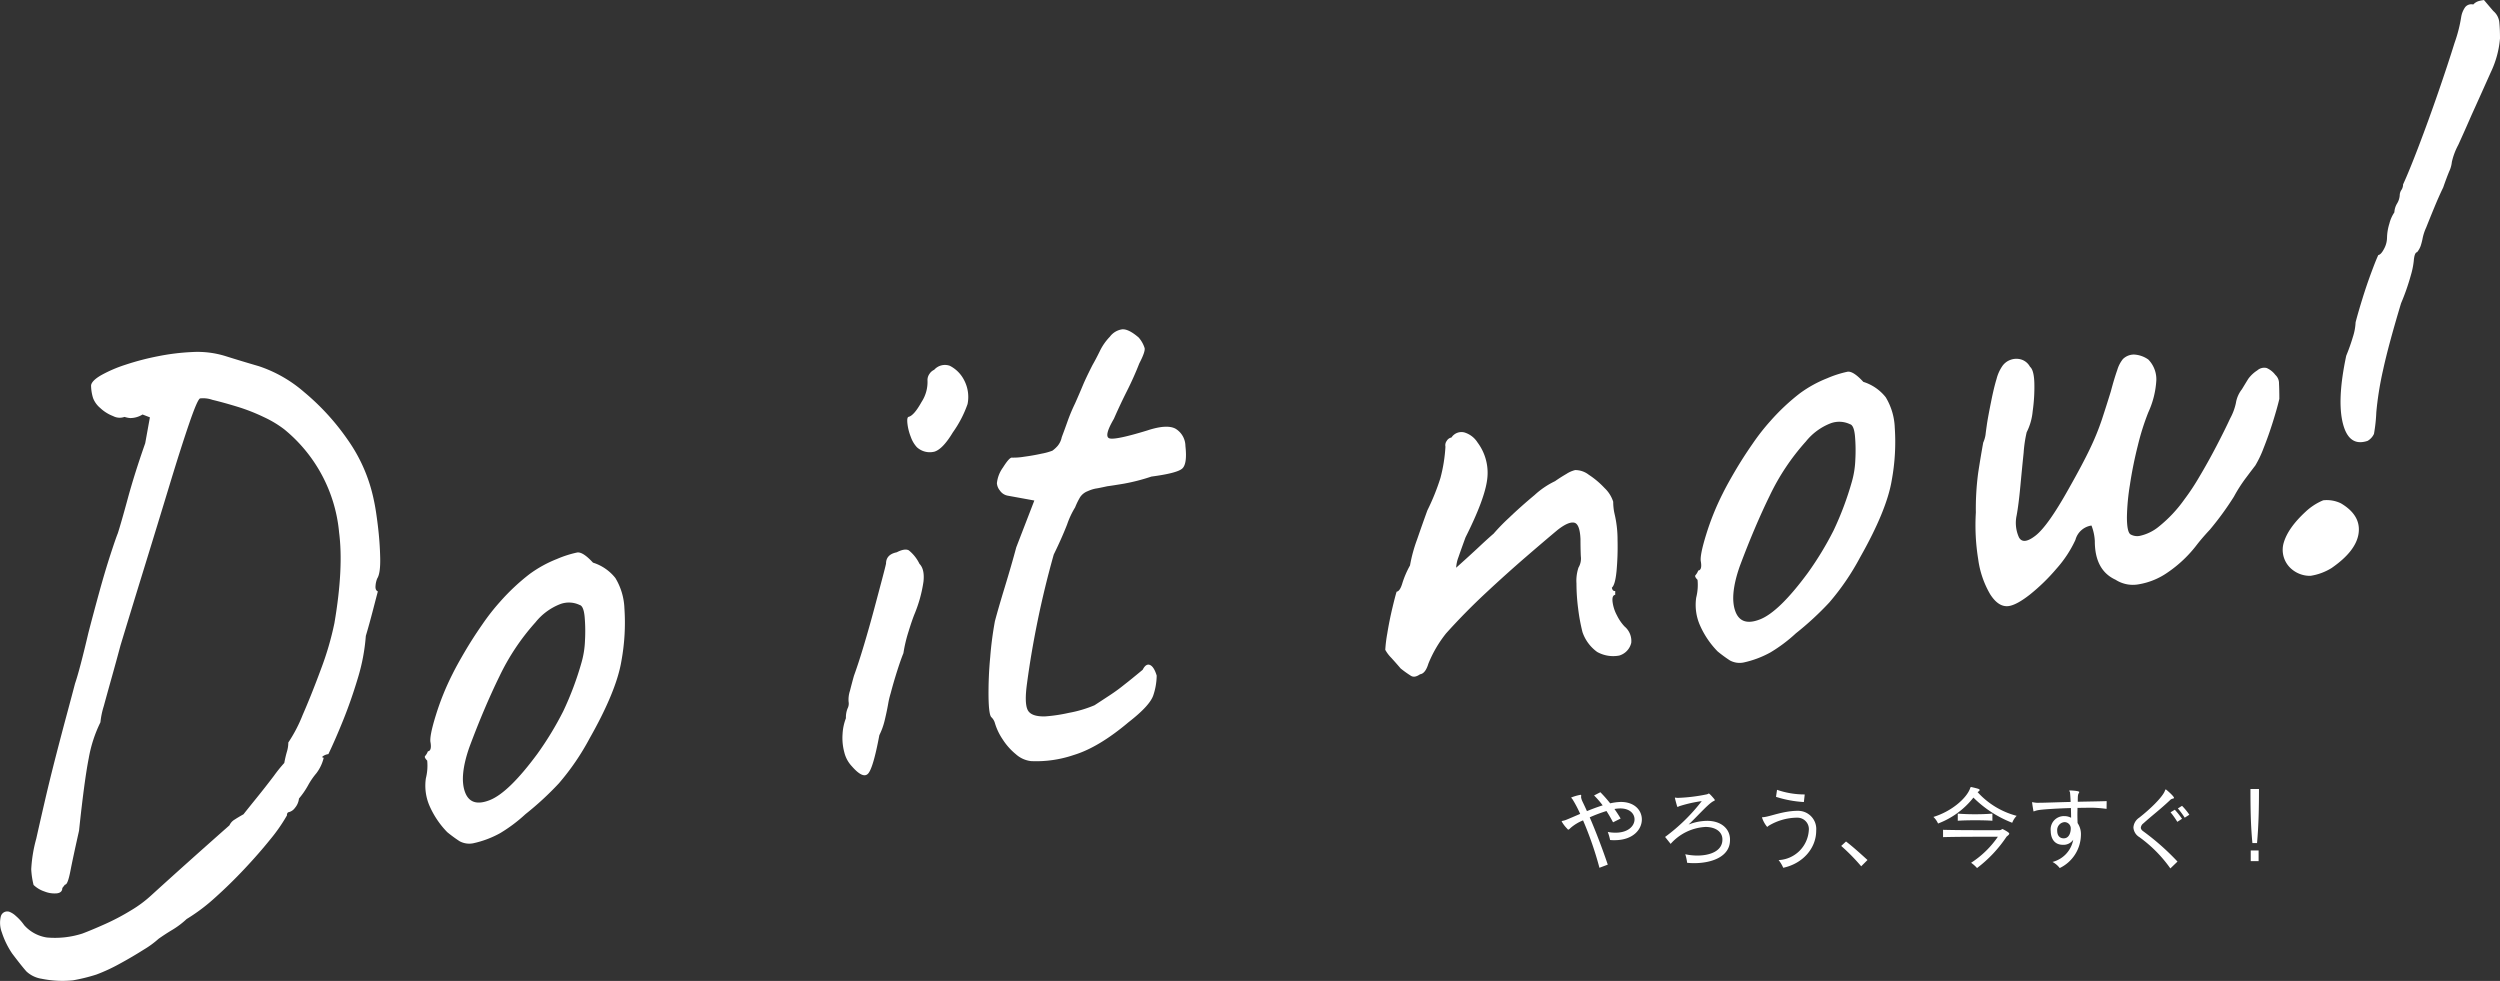 <svg xmlns="http://www.w3.org/2000/svg" width="540" height="211.886" viewBox="0 0 540 211.886"><rect x="0" y="0" width="540" height="211.886" fill="#333333" stroke="none"/><g transform="translate(-413.001 -278)"><g transform="translate(115.273 -938.391)" class="main"><path d="M318.551,1478.49a38.53,38.53,0,0,1-5.054,1.248,22.493,22.493,0,0,1-6.787-.34,6.184,6.184,0,0,1-3.249-1.553q-.941-1.032-3.1-3.886a18.115,18.115,0,0,1-2.238-4.578,5.823,5.823,0,0,1-.217-3.442,1.43,1.43,0,0,1,1.878-.993,4.418,4.418,0,0,1,1.372.893,10.674,10.674,0,0,1,1.8,1.992,8.168,8.168,0,0,0,4.91,2.656,19.408,19.408,0,0,0,7.653-.85q2.021-.763,4.91-2.055a49.148,49.148,0,0,0,5.632-2.977,25.809,25.809,0,0,0,4.332-3.218q7.652-6.965,16.9-15.131a2.719,2.719,0,0,1,1.083-1.218c.528-.343,1.178-.735,1.95-1.168q.867-1.106,2.816-3.513t3.755-4.795a30.712,30.712,0,0,1,2.238-2.776,23.6,23.6,0,0,1,.577-2.472,6.629,6.629,0,0,0,.289-1.94,31.358,31.358,0,0,0,3.1-5.948q1.949-4.473,3.971-9.948a65.231,65.231,0,0,0,2.888-9.886q2.021-11.834,1.01-19.636a32.561,32.561,0,0,0-11.841-22.23,23.488,23.488,0,0,0-4.4-2.64,40.3,40.3,0,0,0-5.849-2.281q-3.031-.92-5.27-1.45a6,6,0,0,0-2.672-.308q-.578.244-2.383,5.522t-4.26,13.374q-2.457,8.1-5.271,17.227t-5.27,17.226q-.867,3.256-1.878,6.86t-1.733,6.262a17.486,17.486,0,0,0-.722,3.485,28.813,28.813,0,0,0-2.527,7.771q-.941,4.754-2.094,15.649-1.3,5.793-1.877,8.761t-1.156,2.881l-.578.737q0,.991-1.155,1.146a5.778,5.778,0,0,1-2.671-.39,6.258,6.258,0,0,1-2.383-1.42,17.386,17.386,0,0,1-.505-3.4,30.686,30.686,0,0,1,1.083-6.589q.721-3.234,1.805-7.925t2.382-9.737q1.3-5.043,2.455-9.333t1.733-6.51q1.008-2.941,2.888-10.96,1.155-4.451,2.383-8.911t2.383-8q1.153-3.538,1.588-4.59.721-2.242,2.166-7.559t3.755-11.9l1.011-5.588-1.588-.616a5.032,5.032,0,0,1-2.671.768,5.393,5.393,0,0,1-1.228-.251,3.042,3.042,0,0,1-2.455-.171,8.491,8.491,0,0,1-2.816-1.775,5.224,5.224,0,0,1-1.516-2.114,9.493,9.493,0,0,1-.433-2.752q.143-1.009,2.166-2.187a29.2,29.2,0,0,1,5.271-2.269,56.78,56.78,0,0,1,7.075-1.846,48.655,48.655,0,0,1,7.437-.9,20.421,20.421,0,0,1,7.076.88q3.32,1.047,7.22,2.184a28.7,28.7,0,0,1,9.747,5.567,51.4,51.4,0,0,1,9.387,10.242,34.631,34.631,0,0,1,5.7,13.128q.433,1.925.866,5.5t.505,6.957q.072,3.38-.649,4.466a5.271,5.271,0,0,0-.361,1.618q-.074.921.506,1.172-.146.516-1.011,3.854t-1.589,5.747a41.7,41.7,0,0,1-1.733,9.155q-1.445,4.82-3.177,9.1t-3.177,7.281a2.686,2.686,0,0,0-1.083.392c-.338.21-.313.346.073.4a8.942,8.942,0,0,1-1.589,3.351,15.653,15.653,0,0,0-1.805,2.636,17.221,17.221,0,0,1-1.949,2.82,3.716,3.716,0,0,1-.867,2.016,2.344,2.344,0,0,1-1.3.917c-.289.037-.434.279-.434.718a36.363,36.363,0,0,1-3.61,5.188q-2.457,3.054-5.56,6.356t-6.354,6.214a39.61,39.61,0,0,1-6.137,4.615,18.278,18.278,0,0,1-3.032,2.3q-1.591.953-3.033,1.971a19.981,19.981,0,0,1-3.176,2.322q-2.457,1.566-5.271,3.095A37.343,37.343,0,0,1,318.551,1478.49Z" transform="translate(0 -51.597)" fill="#fff"/><path d="M476.12,1490.266a4.385,4.385,0,0,1-2.96-.434,29.652,29.652,0,0,1-2.672-1.959,19.031,19.031,0,0,1-3.9-5.847,10.947,10.947,0,0,1-.722-5.771,11.2,11.2,0,0,0,.289-3.84c-.483-.485-.628-.826-.433-1.016a3.1,3.1,0,0,0,.578-.986q.866-.115.577-1.895-.291-1.283,1.156-5.938a56.29,56.29,0,0,1,3.61-8.907q.867-1.765,2.6-4.724t3.827-5.962a46.858,46.858,0,0,1,3.826-4.887,46.046,46.046,0,0,1,6.354-5.966,26.146,26.146,0,0,1,5.921-3.264,23.118,23.118,0,0,1,4.4-1.41q1.225-.162,3.394,2.195a9.939,9.939,0,0,1,4.838,3.325,13.63,13.63,0,0,1,1.95,6.519,45.847,45.847,0,0,1-.651,11.407q-1.083,6.508-6.859,16.694a53.065,53.065,0,0,1-6.643,9.722,65.7,65.7,0,0,1-7.22,6.659,32.99,32.99,0,0,1-5.488,4.115A21.323,21.323,0,0,1,476.12,1490.266Zm13.863-19.357a69.727,69.727,0,0,0,5.56-9.166,67.52,67.52,0,0,0,3.971-10.609,19.737,19.737,0,0,0,.722-4.64,35.808,35.808,0,0,0-.072-5.113q-.216-2.367-1.083-2.584a5.376,5.376,0,0,0-4.188-.189,12.787,12.787,0,0,0-5.343,3.93,49.053,49.053,0,0,0-7.8,11.695q-3.325,6.8-6.5,15.323-2.166,6.237-.939,9.628t5.343,1.771Q483.773,1479.337,489.983,1470.909Z" transform="translate(-76.152 -91.733)" fill="#fff"/><path d="M633.307,1442.906a6.694,6.694,0,0,1-1.66-3.085,11.839,11.839,0,0,1-.362-3.92,10.99,10.99,0,0,1,.723-3.4,5.151,5.151,0,0,1,.361-2.113,2.269,2.269,0,0,0,.217-1.434,6.022,6.022,0,0,1,.289-2.352q.433-1.707.866-3.255,1.009-2.776,2.166-6.651t2.166-7.642q1.009-3.766,1.733-6.51t.866-3.421q0-1.982,2.311-2.455,1.733-.888,2.6-.427a8.407,8.407,0,0,1,2.31,2.916q1.155,1.173.867,3.852a29.2,29.2,0,0,1-1.877,6.86q-.579,1.4-1.372,3.983a30.429,30.429,0,0,0-1.083,4.606q-.58,1.4-1.372,3.9t-1.372,4.727a18.479,18.479,0,0,0-.578,2.472q-.291,1.612-.722,3.4a14.672,14.672,0,0,1-1.155,3.211q-1.3,6.951-2.383,8.249T633.307,1442.906Zm14.007-68.959a6.422,6.422,0,0,1-1.3-2.224,11.1,11.1,0,0,1-.722-2.879c-.1-.922,0-1.406.289-1.444q1.155-.316,2.744-3.173a7.916,7.916,0,0,0,1.3-4.8,2.3,2.3,0,0,1,.433-1.3,2.341,2.341,0,0,1,1.011-.877,3.1,3.1,0,0,1,3.393-.862,7.087,7.087,0,0,1,3.1,3.142,7.789,7.789,0,0,1,.722,5.111,24.291,24.291,0,0,1-3.177,6.123q-2.165,3.6-3.971,4.162A4.113,4.113,0,0,1,647.314,1373.948Z" transform="translate(-151.561 -60.98)" fill="#fff"/><path d="M697.641,1435.4a5.9,5.9,0,0,1-3.249-1.47,13.667,13.667,0,0,1-2.888-3.253,12.734,12.734,0,0,1-1.66-3.5,2.814,2.814,0,0,0-.722-1.226q-.579-.419-.65-4.293a81.583,81.583,0,0,1,.361-8.725,75.177,75.177,0,0,1,1.011-7.736q.721-2.739,2.166-7.478t2.454-8.506l3.9-10.1-5.776-1.053a2.6,2.6,0,0,1-1.661-1.1,2.848,2.848,0,0,1-.65-1.568,6.936,6.936,0,0,1,1.3-3.394q1.3-2.071,1.877-2.15a13.92,13.92,0,0,0,2.672-.189q1.949-.257,3.827-.672a12.967,12.967,0,0,0,2.31-.637,6.713,6.713,0,0,0,1.156-1.063,4.3,4.3,0,0,0,.866-1.85q.721-1.911,1.3-3.56a37.961,37.961,0,0,1,1.588-3.764q1.008-2.28,1.661-3.856t2.093-4.41q.722-1.249,1.589-3.02a11.891,11.891,0,0,1,2.166-3.1,4.034,4.034,0,0,1,2.671-1.593q1.37-.1,3.538,1.762a6.323,6.323,0,0,1,1.3,2.307q.142.81-1.155,3.294-1.158,2.966-2.672,5.974t-2.816,5.993q-2.311,3.943-.866,4.247t8.086-1.734q4.188-1.378,6.066-.39A4.423,4.423,0,0,1,731,1367.35q.433,3.91-.722,4.889t-6.642,1.706a42.209,42.209,0,0,1-5.921,1.528q-2.457.411-3.61.561-1.878.415-2.455.491a7.7,7.7,0,0,0-1.733.559,3.449,3.449,0,0,0-1.66,1.295,15.251,15.251,0,0,0-1.083,2.21,18.365,18.365,0,0,0-1.733,3.7q-1.158,2.968-2.888,6.5-2.024,7.211-3.465,14.26t-2.311,13.611q-.578,4.21.145,5.683t3.754,1.4a33.989,33.989,0,0,0,5.127-.762,26.2,26.2,0,0,0,5.56-1.646q1.587-1.034,3.321-2.175a37.267,37.267,0,0,0,3.176-2.322q1.3-1,3.9-3.161.721-1.417,1.588-1.037t1.444,2.288a13.844,13.844,0,0,1-.722,4.227q-.724,2.246-5.343,5.832-6.5,5.489-11.913,7.115A25.032,25.032,0,0,1,697.641,1435.4Z" transform="translate(-177.219 -54.61)" fill="#fff"/><path d="M895.219,1433.409a7.1,7.1,0,0,1-4.766-.773,8.763,8.763,0,0,1-3.177-4.29,40.731,40.731,0,0,1-.938-5.082,42.764,42.764,0,0,1-.362-5.406,9.03,9.03,0,0,1,.434-3.445,3.8,3.8,0,0,0,.505-2.463q-.074-1.725-.072-3.709-.146-3.286-1.372-3.538t-3.538,1.544q-2.6,2.165-6.787,5.776t-8.736,7.851q-4.549,4.24-8.592,8.741a26.2,26.2,0,0,0-3.826,6.54q-.651,2.154-1.805,2.3-1.158.816-1.95.341a22.78,22.78,0,0,1-2.238-1.6q-1.012-1.186-2.022-2.294a7.831,7.831,0,0,1-1.3-1.728,29.181,29.181,0,0,1,.434-3.528q.434-2.7,1.083-5.432t.939-3.6c.481-.064.889-.667,1.228-1.816a20.167,20.167,0,0,1,1.661-3.856,32.189,32.189,0,0,1,1.516-5.572q1.226-3.548,2.238-6.329a48.051,48.051,0,0,0,2.816-6.984,33.525,33.525,0,0,0,1.083-6.755,1.584,1.584,0,0,1,.289-1.277,1.476,1.476,0,0,1,1.011-.713,2.572,2.572,0,0,1,2.744-1.108,5.08,5.08,0,0,1,2.888,2.18,10.94,10.94,0,0,1,2.094,7.9q-.507,4.283-4.693,12.605-1.011,2.779-1.516,4.25a7.651,7.651,0,0,0-.505,2.3q3.033-2.714,4.982-4.543t3.1-2.808a42.483,42.483,0,0,1,3.321-3.416q2.6-2.49,5.56-4.951a17.99,17.99,0,0,1,4.4-2.98q1.154-.812,2.455-1.566a6.147,6.147,0,0,1,1.877-.827,4.736,4.736,0,0,1,2.959,1.013,18.355,18.355,0,0,1,3.394,2.856,7.006,7.006,0,0,1,1.878,2.974,11.5,11.5,0,0,0,.072,1.313,11.161,11.161,0,0,0,.217,1.293,24.119,24.119,0,0,1,.649,5.7,58.3,58.3,0,0,1-.216,6.641q-.292,3.014-1.011,3.6c.094.54.336.782.722.73v.827c-.483.064-.674.56-.578,1.481a8.3,8.3,0,0,0,.939,2.933,9.775,9.775,0,0,0,1.66,2.425,4.071,4.071,0,0,1,1.444,3.527A3.75,3.75,0,0,1,895.219,1433.409Z" transform="translate(-247.731 -75.419)" fill="#fff"/><path d="M978.231,1423.724a4.387,4.387,0,0,1-2.96-.434,29.528,29.528,0,0,1-2.671-1.96,19.01,19.01,0,0,1-3.9-5.847,10.929,10.929,0,0,1-.722-5.771,11.2,11.2,0,0,0,.289-3.84c-.483-.485-.627-.826-.433-1.016a3.1,3.1,0,0,0,.578-.986q.866-.114.578-1.895-.29-1.282,1.156-5.938a56.3,56.3,0,0,1,3.61-8.907q.867-1.765,2.6-4.724t3.826-5.962a46.725,46.725,0,0,1,3.828-4.887,45.939,45.939,0,0,1,6.353-5.966,26.139,26.139,0,0,1,5.921-3.264,23.091,23.091,0,0,1,4.4-1.41q1.226-.162,3.394,2.195a9.942,9.942,0,0,1,4.838,3.325,13.622,13.622,0,0,1,1.949,6.519,45.786,45.786,0,0,1-.65,11.407q-1.082,6.508-6.859,16.694a53,53,0,0,1-6.643,9.723,65.81,65.81,0,0,1-7.22,6.659,32.962,32.962,0,0,1-5.487,4.115A21.338,21.338,0,0,1,978.231,1423.724Zm13.863-19.357a69.885,69.885,0,0,0,5.56-9.166,67.59,67.59,0,0,0,3.971-10.609,19.747,19.747,0,0,0,.722-4.641,35.936,35.936,0,0,0-.072-5.114q-.216-2.366-1.083-2.583a5.376,5.376,0,0,0-4.188-.189,12.788,12.788,0,0,0-5.343,3.93,49.06,49.06,0,0,0-7.8,11.694q-3.324,6.806-6.5,15.323-2.166,6.236-.939,9.627t5.344,1.772Q985.884,1412.795,992.093,1404.367Z" transform="translate(-303.87 -64.237)" fill="#fff"/><path d="M1078.955,1409.1q-2.166.287-3.971-2.531a20.22,20.22,0,0,1-2.6-7.589,46.035,46.035,0,0,1-.505-10.1,58.431,58.431,0,0,1,.505-8.578q.5-3.291,1.083-6.507a6.654,6.654,0,0,0,.506-1.72c.047-.445.144-1.176.289-2.187s.455-2.7.938-5.082q.575-2.885,1.155-4.78a8.622,8.622,0,0,1,1.156-2.633,3.642,3.642,0,0,1,1.877-1.488,3.681,3.681,0,0,1,2.311-.059,3.252,3.252,0,0,1,1.877,1.569q.866.716.939,3.594a36.9,36.9,0,0,1-.362,6,12.55,12.55,0,0,1-1.3,4.553,27.781,27.781,0,0,0-.65,4.383q-.363,3.518-.722,7.367t-.794,6.22a7.562,7.562,0,0,0,.5,4.726q.937,1.7,3.611-.4t7.148-10.12q3.033-5.361,4.621-8.71a54.312,54.312,0,0,0,2.527-6.2q.938-2.85,1.949-6.126.722-2.737,1.372-4.561a6.877,6.877,0,0,1,1.228-2.394,3.422,3.422,0,0,1,2.382-.977,5.888,5.888,0,0,1,3.105,1.077,6.107,6.107,0,0,1,1.732,4.481,19.087,19.087,0,0,1-1.732,6.923,52.923,52.923,0,0,0-2.239,7.073q-1.084,4.277-1.733,8.577a48.65,48.65,0,0,0-.65,6.946q0,3.307.794,3.778a2.933,2.933,0,0,0,1.949.32,9.738,9.738,0,0,0,4.188-2.041,28.89,28.89,0,0,0,5.488-5.851,48.608,48.608,0,0,0,3.177-4.8q1.875-3.138,3.682-6.6t3.032-6.1a12.193,12.193,0,0,0,1.228-3.3,6.458,6.458,0,0,1,1.3-2.982q.866-1.436,1.372-2.248a7.183,7.183,0,0,1,1.95-1.829,2.261,2.261,0,0,1,2.021-.515,4.729,4.729,0,0,1,1.878,1.486,2.438,2.438,0,0,1,.793,1.879q.072,1.316.072,3.3-.432,1.878-1.372,4.892t-2.021,5.723a23.07,23.07,0,0,1-1.805,3.792q-.579.739-2.022,2.665a32.522,32.522,0,0,0-2.6,4.063,65.057,65.057,0,0,1-5.2,7.135q-1.59,1.7-2.743,3.174a27.075,27.075,0,0,1-6.354,6.047,15.3,15.3,0,0,1-6.282,2.568,6.907,6.907,0,0,1-4.982-.992q-4.478-2.049-4.476-8.332a10.707,10.707,0,0,0-.722-3.375,4.215,4.215,0,0,0-3.466,3.1,25.19,25.19,0,0,1-4.116,6.247,41.9,41.9,0,0,1-5.7,5.55Q1080.686,1408.868,1078.955,1409.1Z" transform="translate(-347.366 -61.798)" fill="#fff"/><path d="M1210.157,1339.094a12.138,12.138,0,0,1-4.549,1.676,6.083,6.083,0,0,1-3.971-1.373,5.445,5.445,0,0,1-1.8-5.794q.937-3.18,4.693-6.655a12.611,12.611,0,0,1,3.827-2.491,7,7,0,0,1,3.827.65q4.333,2.568,3.827,6.434T1210.157,1339.094Zm7.8-27.478q-4.045,1.365-5.344-3.755t.723-14.64a40.756,40.756,0,0,0,1.444-4.076,11.964,11.964,0,0,0,.577-3.134q.576-2.222,1.516-5.242t1.95-5.713q1.008-2.7,1.444-3.579c.383-.051.794-.491,1.227-1.32a5.158,5.158,0,0,0,.649-2.4,10.925,10.925,0,0,1,.505-3.042,7.679,7.679,0,0,1,1.083-2.457,4.085,4.085,0,0,1,.578-1.895,3.943,3.943,0,0,0,.578-1.73,2.125,2.125,0,0,1,.361-1.2,2.141,2.141,0,0,0,.361-1.2q1.3-2.815,3.393-8.3t4.188-11.546q2.091-6.061,3.538-10.717a30.872,30.872,0,0,0,1.444-5.646,5.118,5.118,0,0,1,.866-2.1,1.709,1.709,0,0,1,1.733-.56,2.717,2.717,0,0,1,1.156-.733,8.679,8.679,0,0,1,1.155-.235q1.008,1.191,2.022,2.377a3.654,3.654,0,0,1,1.3,2.472q.143,1.468.145,3.451a21.032,21.032,0,0,1-2.022,7.375q-1.879,4.216-4.188,9.315-1.445,3.332-2.815,6.322a14.514,14.514,0,0,0-1.372,3.652,6.236,6.236,0,0,1-.578,2.06q-.58,1.4-1.3,3.477-.866,1.77-1.877,4.216t-1.806,4.453a10.341,10.341,0,0,0-.794,2.5q-.146.683-.361,1.37a4.575,4.575,0,0,1-.794,1.427c-.386.051-.627.691-.722,1.914a17.5,17.5,0,0,1-.65,3.144,48.116,48.116,0,0,1-2.094,5.98q-2.744,9.126-3.9,14.482a70.264,70.264,0,0,0-1.444,9.034,34.849,34.849,0,0,1-.505,4.694A3.372,3.372,0,0,1,1217.955,1311.616Z" transform="translate(-408.82)" fill="#fff"/></g>
<path d="M-149.72.76c-1.18-3.5-2.56-7.1-3.9-10.22A33.3,33.3,0,0,1-150-10.82c.5.78.98,1.6,1.42,2.44l1.64-.82c-.44-.74-.88-1.42-1.34-2.06a8.415,8.415,0,0,1,1.26-.12c2.04,0,3.08,1.14,3.08,2.36,0,1.4-1.34,2.88-4.1,2.88a8.493,8.493,0,0,1-1.68-.16,10.487,10.487,0,0,1,.5,1.74,8.2,8.2,0,0,0,.98.04c3.96,0,5.88-2.3,5.88-4.48,0-1.94-1.54-3.78-4.54-3.78a11.719,11.719,0,0,0-2.3.3,28.276,28.276,0,0,0-2.12-2.4l-1.36.7a18.085,18.085,0,0,1,1.86,2.14c-1.1.34-2.28.78-3.4,1.24-.32-.72-.64-1.4-.96-2.06a3.4,3.4,0,0,1-.3-.9v-.1c0-.12.02-.22.02-.3,0-.1-.04-.16-.16-.16a10.977,10.977,0,0,0-2,.58c0,.1.18.22.34.48a25.612,25.612,0,0,1,1.6,3.06c-1.14.48-2.16.94-3.02,1.28-.64.26-.98.2-.98.34a6.911,6.911,0,0,0,1.16,1.54c.12.16.2.24.28.24.1,0,.22-.1.48-.36a9.554,9.554,0,0,1,2.7-1.64,74.277,74.277,0,0,1,3.54,10.24Zm26.4-5.58c-.08-2.18-1.9-3.88-4.96-3.88a11.327,11.327,0,0,0-3.98.8c1.88-1.78,3.84-4,5.02-4.84.4-.28.64-.3.64-.42a.44.44,0,0,0-.12-.24c-.02-.04-.98-1.2-1.18-1.2-.08,0-.16.12-.44.18a36.748,36.748,0,0,1-6.2.76h-.1a4.14,4.14,0,0,1-.52-.06.053.053,0,0,0-.06.06c0,.1.34,1.38.48,1.82.06.12.1.14.12.14.06,0,.14-.06.28-.14a28.8,28.8,0,0,1,4.92-1.12,39.706,39.706,0,0,1-7.92,7.74l1.2,1.5a10.823,10.823,0,0,1,7.52-3.66c2.08,0,3.6.96,3.66,2.6v.14c0,2.44-2.62,3.44-5.42,3.44a12.62,12.62,0,0,1-2.6-.28,9.538,9.538,0,0,1,.4,1.84,13.014,13.014,0,0,0,1.54.08c3.64,0,7.72-1.32,7.72-4.98Zm16.14-9.58h-.14a18.188,18.188,0,0,1-5.84-1l-.22,1.52a24.268,24.268,0,0,0,6.02,1.12Zm-1.64,5.02A2.47,2.47,0,0,1-106.3-6.6a6.869,6.869,0,0,1-6.52,6.38,7.043,7.043,0,0,1,1,1.66c4.22-.9,7.12-4.2,7.12-8.02a3.929,3.929,0,0,0-4.08-4.28h-.24c-2.92.1-5.3,1.1-6.84,1.34-.36.06-.54,0-.54.12a6.016,6.016,0,0,0,1.1,2c.08,0,.16-.1.34-.24a12.124,12.124,0,0,1,5.92-1.74Zm15.2,9.14c-1.36-1.24-3.12-2.84-4.64-4l-1.04.96a42.891,42.891,0,0,1,4.32,4.4ZM-71.24-16c-.14,0-.16.14-.28.46-.84,2.04-3.9,4.78-7.86,6a4.417,4.417,0,0,1,1,1.42,17.633,17.633,0,0,0,7.64-5.6,24.431,24.431,0,0,0,8.38,5.44,4.326,4.326,0,0,1,.96-1.5,17.335,17.335,0,0,1-8.44-5.12,2.118,2.118,0,0,1,.2-.14c.16-.1.24-.2.24-.32,0-.2-.18-.26-1.78-.64Zm4.6,5.74c-1.28.1-2.52.14-3.76.14-1.22,0-2.46-.04-3.72-.14v1.54c1.28-.08,2.54-.1,3.78-.1s2.46.02,3.7.1Zm1.18,5A20.452,20.452,0,0,1-71.24.36,7.02,7.02,0,0,1-69.96,1.5a27.881,27.881,0,0,0,6.38-6.78c.1-.12.58-.4.58-.66,0-.28-1.24-.88-1.3-.92a.46.46,0,0,0-.18-.06.182.182,0,0,0-.14.06.838.838,0,0,1-.54.18H-68c-2.54,0-6.32,0-9.3-.08v1.58c3.02-.08,6.68-.08,9.12-.08Zm23.5-7.7c-1.64.06-3.64.08-6.24.14,0-1.26.02-1.54.22-1.86a.554.554,0,0,0,.1-.24c0-.26-1.74-.34-1.94-.34h-.06c-.12,0-.16.02-.16.06,0,.08.14.2.16.36.06.44.1,1.2.14,2.06-2.74.06-5.54.18-6.9.18h-.42a5.467,5.467,0,0,1-.94-.14.053.053,0,0,0-.06.06v.06c.06.5.2,1.34.28,1.8.02.06.02.08.06.08.1,0,.32-.14.92-.26.96-.18,4.26-.38,7.12-.46.02.88.04,1.68.04,2.1a3.093,3.093,0,0,0-1.46-.36A2.866,2.866,0,0,0-54.04-6.5c0,1.14.46,2.98,2.66,2.98a2.527,2.527,0,0,0,2.2-1.1A6.087,6.087,0,0,1-53.66.18,4.916,4.916,0,0,1-52.1,1.5a8.076,8.076,0,0,0,4.58-7.1,4.3,4.3,0,0,0-.72-2.62c-.02-.58-.04-1.24-.04-1.9,0-.46.02-.94.02-1.38.62,0,1.22-.02,1.8-.02a25.717,25.717,0,0,1,4.48.24Zm-9.28,8.04c-1,0-1.4-.78-1.4-1.6a1.726,1.726,0,0,1,1.54-1.9,1.348,1.348,0,0,1,1.38,1.48C-49.72-6.56-49.88-4.92-51.24-4.92Zm27.14-5.1a13.457,13.457,0,0,0-1.58-1.92l-.9.56a17.8,17.8,0,0,1,1.48,2Zm-1.58.88a19.169,19.169,0,0,0-1.56-1.96l-.92.56A16.646,16.646,0,0,1-26.7-8.48ZM-26.66.1A52.685,52.685,0,0,0-34-6.4c-.38-.26-.58-.52-.58-.84a1.338,1.338,0,0,1,.56-.92c1.88-1.7,3.46-2.86,5.7-4.96a1.129,1.129,0,0,1,.68-.38c.16-.04.22-.08.22-.18,0-.3-1.28-1.44-1.66-1.74a.309.309,0,0,0-.12-.06c-.12,0-.14.24-.28.52-.68,1.38-3.12,3.76-5.48,5.6a2.738,2.738,0,0,0-1.22,2.1A2.611,2.611,0,0,0-34.92-5.2,28.842,28.842,0,0,1-28.2,1.58Zm17.18-4c.36-3.9.42-7.8.42-11.68H-10.9c0,3.88.04,7.78.42,11.68ZM-9.14,0V-2.3h-1.7V0Z" transform="translate(910 464)" fill="#fff"/></g></svg>